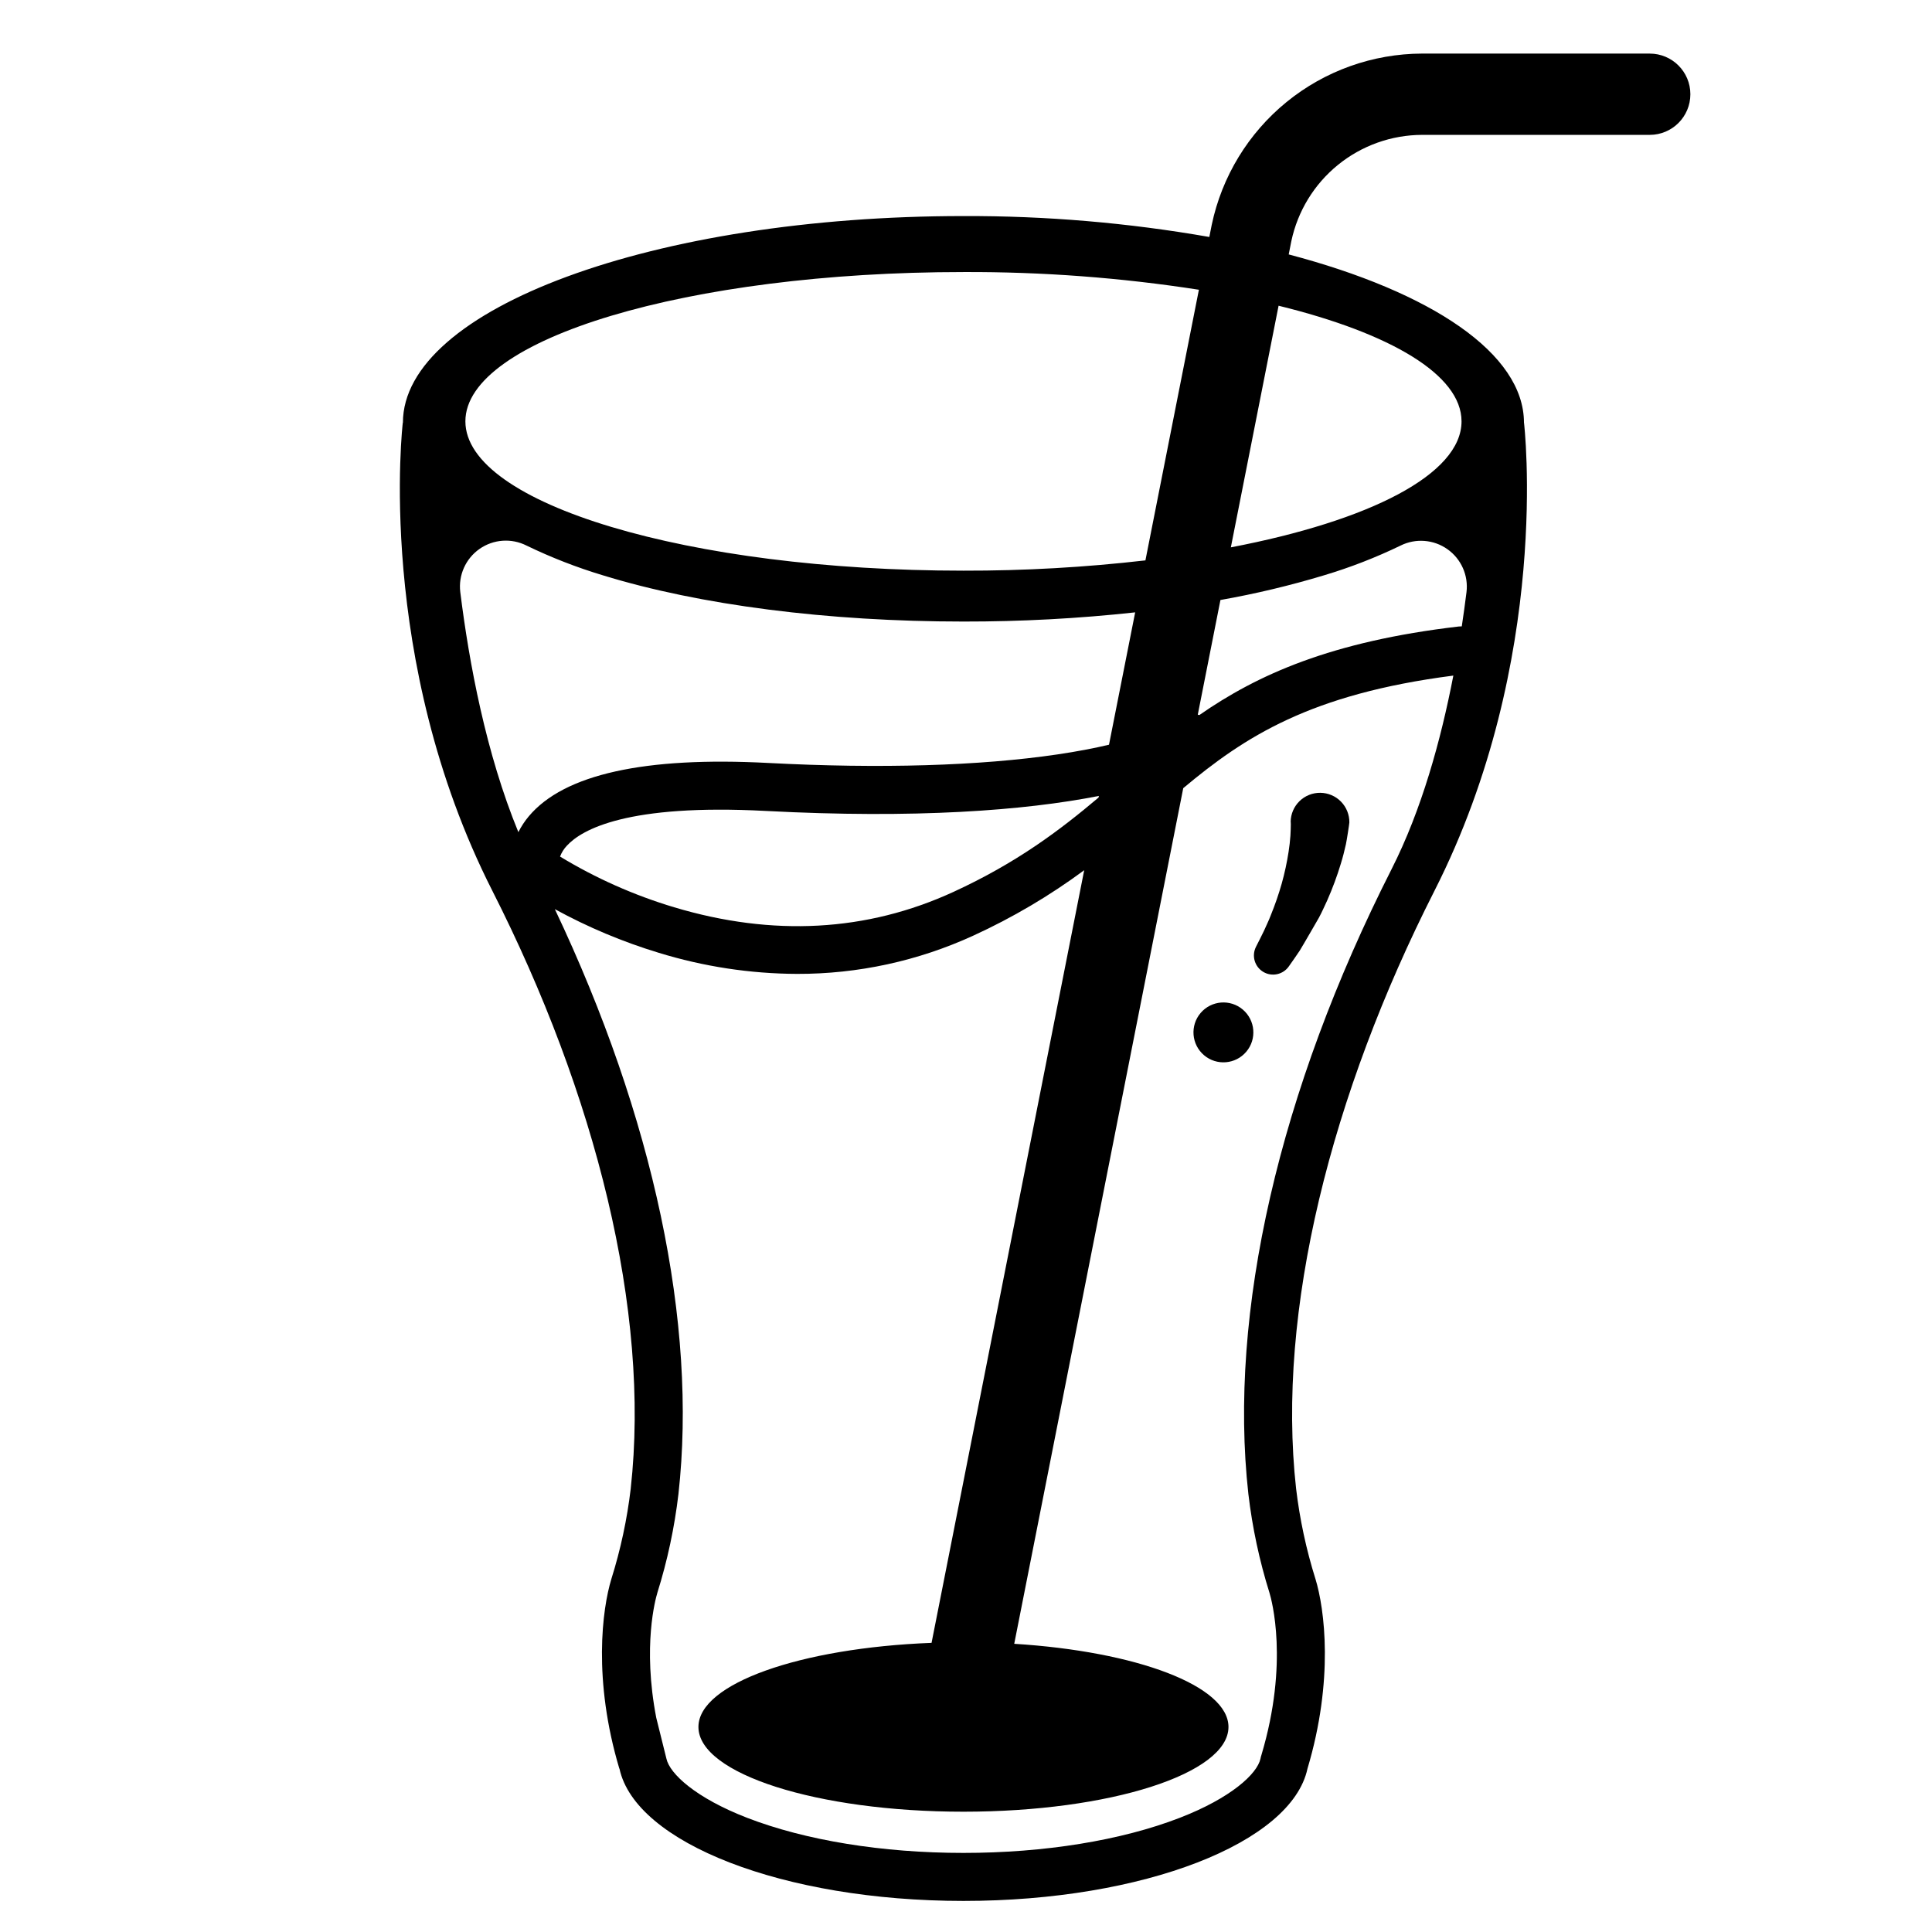 <?xml version="1.0" encoding="UTF-8"?>
<!-- Uploaded to: SVG Repo, www.svgrepo.com, Generator: SVG Repo Mixer Tools -->
<svg fill="#000000" width="800px" height="800px" version="1.1" viewBox="144 144 512 512" xmlns="http://www.w3.org/2000/svg">
 <g>
  <path d="m493.91 354.1c-2.062-0.023-4.051 0.77-5.527 2.211-1.477 1.441-2.32 3.41-2.344 5.473 0.016-0.062 0.02 0.156 0.027 0.262 0.012 0.117 0.008 0.297 0.012 0.441 0.012 0.297-0.051 2.301-0.105 2.988-0.105 1.379-0.25 2.789-0.477 4.199l0.004-0.004c-0.441 2.863-1.051 5.699-1.832 8.492-0.809 2.836-1.773 5.629-2.887 8.359-0.52 1.395-1.191 2.727-1.789 4.098-0.633 1.355-1.34 2.676-2.008 4.023l-0.152 0.305c-1.184 2.383-0.324 5.277 1.969 6.629 2.293 1.352 5.242 0.703 6.758-1.484 0.953-1.375 1.945-2.731 2.863-4.137 0.887-1.426 5.106-8.762 5.106-8.762 0.809-1.496 1.488-3.066 2.215-4.613v-0.004c1.395-3.16 2.598-6.406 3.598-9.715 0.516-1.672 0.949-3.379 1.34-5.129 0.195-0.879 0.887-5.305 0.91-5.762 0.027-2.062-0.77-4.051-2.211-5.527-1.438-1.477-3.406-2.316-5.469-2.344z"/>
  <path d="m473.36 411.55c3.336 2.84 3.742 7.848 0.902 11.184-2.84 3.34-7.848 3.746-11.184 0.906-3.34-2.84-3.746-7.848-0.906-11.188 2.84-3.336 7.848-3.742 11.188-0.902"/>
  <path d="m581.2 158.2h-60.34c-13.082 0.043-25.754 4.57-35.898 12.828-10.145 8.262-17.148 19.75-19.84 32.551-0.012 0.031-0.02 0.066-0.02 0.098l-0.617 3.121v0.004c-21.516-3.766-43.316-5.617-65.16-5.543-82.035 0-148.55 24.527-148.55 54.781h-0.031s-7.449 62.574 23.734 124.03c27.344 53.887 41.914 111.29 36.668 158.43l0.004 0.004c-0.961 8.109-2.676 16.113-5.121 23.906-2.449 8.008-4.926 26.758 2.106 50.305l0.031-0.012c4.191 19.66 43.402 35.062 91.16 35.062 47.758 0 86.973-15.402 91.172-35.062 7.031-23.547 4.551-42.285 2.106-50.297l-0.004 0.004c-2.441-7.793-4.152-15.797-5.121-23.906-5.246-47.141 9.32-104.55 36.668-158.43 31.195-61.457 23.734-124.03 23.734-124.03h-0.012c0-18.402-24.605-34.684-62.348-44.617l0.695-3.516c1.684-7.945 6.039-15.078 12.344-20.203 6.305-5.125 14.172-7.938 22.297-7.965h60.34c5.949 0 10.77-4.82 10.77-10.77s-4.82-10.77-10.77-10.77zm-181.88 57.895c20.891-0.082 41.754 1.488 62.398 4.691v0.008l-14.168 71.707c0.027-0.004 0.055 0 0.082-0.004-16.035 1.852-32.168 2.766-48.309 2.734-72.891 0-131.99-17.723-131.99-39.574-0.004-21.852 59.094-39.562 131.99-39.562zm35.809 139.26c-10.207 8.621-21.625 17.273-38.48 25.02-22.918 10.531-47.809 11.898-73.98 4.066-10.613-3.18-20.781-7.695-30.25-13.441 0.406-1.078 1.031-2.066 1.828-2.902 3.93-4.262 16.008-11.129 52.691-9.191 39.43 2.082 68.535-0.078 88.277-3.977zm-169.15-54.461c-0.539-4.453 1.418-8.84 5.09-11.418 3.672-2.574 8.461-2.922 12.465-0.898 6.523 3.156 13.281 5.789 20.219 7.879 25.699 7.91 59.645 12.258 95.566 12.258 15.227 0.023 30.445-0.793 45.582-2.441-0.023 0.004-0.047 0.012-0.07 0.012l-6.934 35.074c-3.93 0.926-8.465 1.801-13.672 2.57-20.559 3.039-47.051 3.82-76.613 2.262-32.781-1.727-54.125 3.016-63.445 14.098l-0.004 0.004c-1.094 1.297-2.031 2.719-2.789 4.234-8.582-20.844-13.066-44.867-15.395-63.633zm246.82 73.41c-29.824 58.785-43.312 117.6-37.969 165.6 1.047 8.898 2.922 17.68 5.602 26.23 0.547 1.812 5.188 18.418-2.133 42.934l-0.148 0.488-0.109 0.5c-0.852 4.016-7.805 10.426-21.395 15.684-15.488 5.992-35.855 9.301-57.324 9.301-21.473 0-41.824-3.309-57.324-9.301-13.59-5.258-20.531-11.672-21.391-15.684l-2.691-10.828c-3.68-19.055-0.188-31.535 0.285-33.094l-0.004-0.004c2.68-8.547 4.555-17.328 5.602-26.227 5.023-45.109-6.582-99.766-32.758-154.97 8.754 4.793 17.98 8.668 27.531 11.566 11.875 3.652 24.227 5.539 36.652 5.59 16.133 0.043 32.082-3.422 46.742-10.152 10.359-4.742 20.199-10.551 29.359-17.324l-40.453 204.76c-34.801 1.336-61.781 10.801-61.781 22.289 0 12.402 31.445 22.457 70.234 22.457 38.789 0 70.234-10.055 70.234-22.457 0-10.93-24.426-20.031-56.777-22.039l44.789-226.75c16.273-13.617 33.641-24.945 71.582-29.836-3.301 17.121-8.422 35.637-16.355 51.266zm19.836-73.363c-0.359 2.898-0.777 5.93-1.246 9.047v0.004c-0.266-0.004-0.531 0.008-0.793 0.035-33.824 3.953-53.402 12.785-68.762 23.477-0.137-0.043-0.273-0.078-0.41-0.109l6.004-30.387h-0.004c9.281-1.641 18.457-3.828 27.477-6.551 6.953-2.078 13.727-4.711 20.258-7.871 4.004-1.992 8.777-1.621 12.43 0.961 3.648 2.578 5.59 6.957 5.047 11.395zm-1.312-45.281c0 14.043-24.398 26.375-61.18 33.402 0.016-0.004 0.031-0.012 0.047-0.016l12.648-64.023v-0.004c29.594 7.258 48.484 18.285 48.484 30.641z"/>
 </g>
</svg>